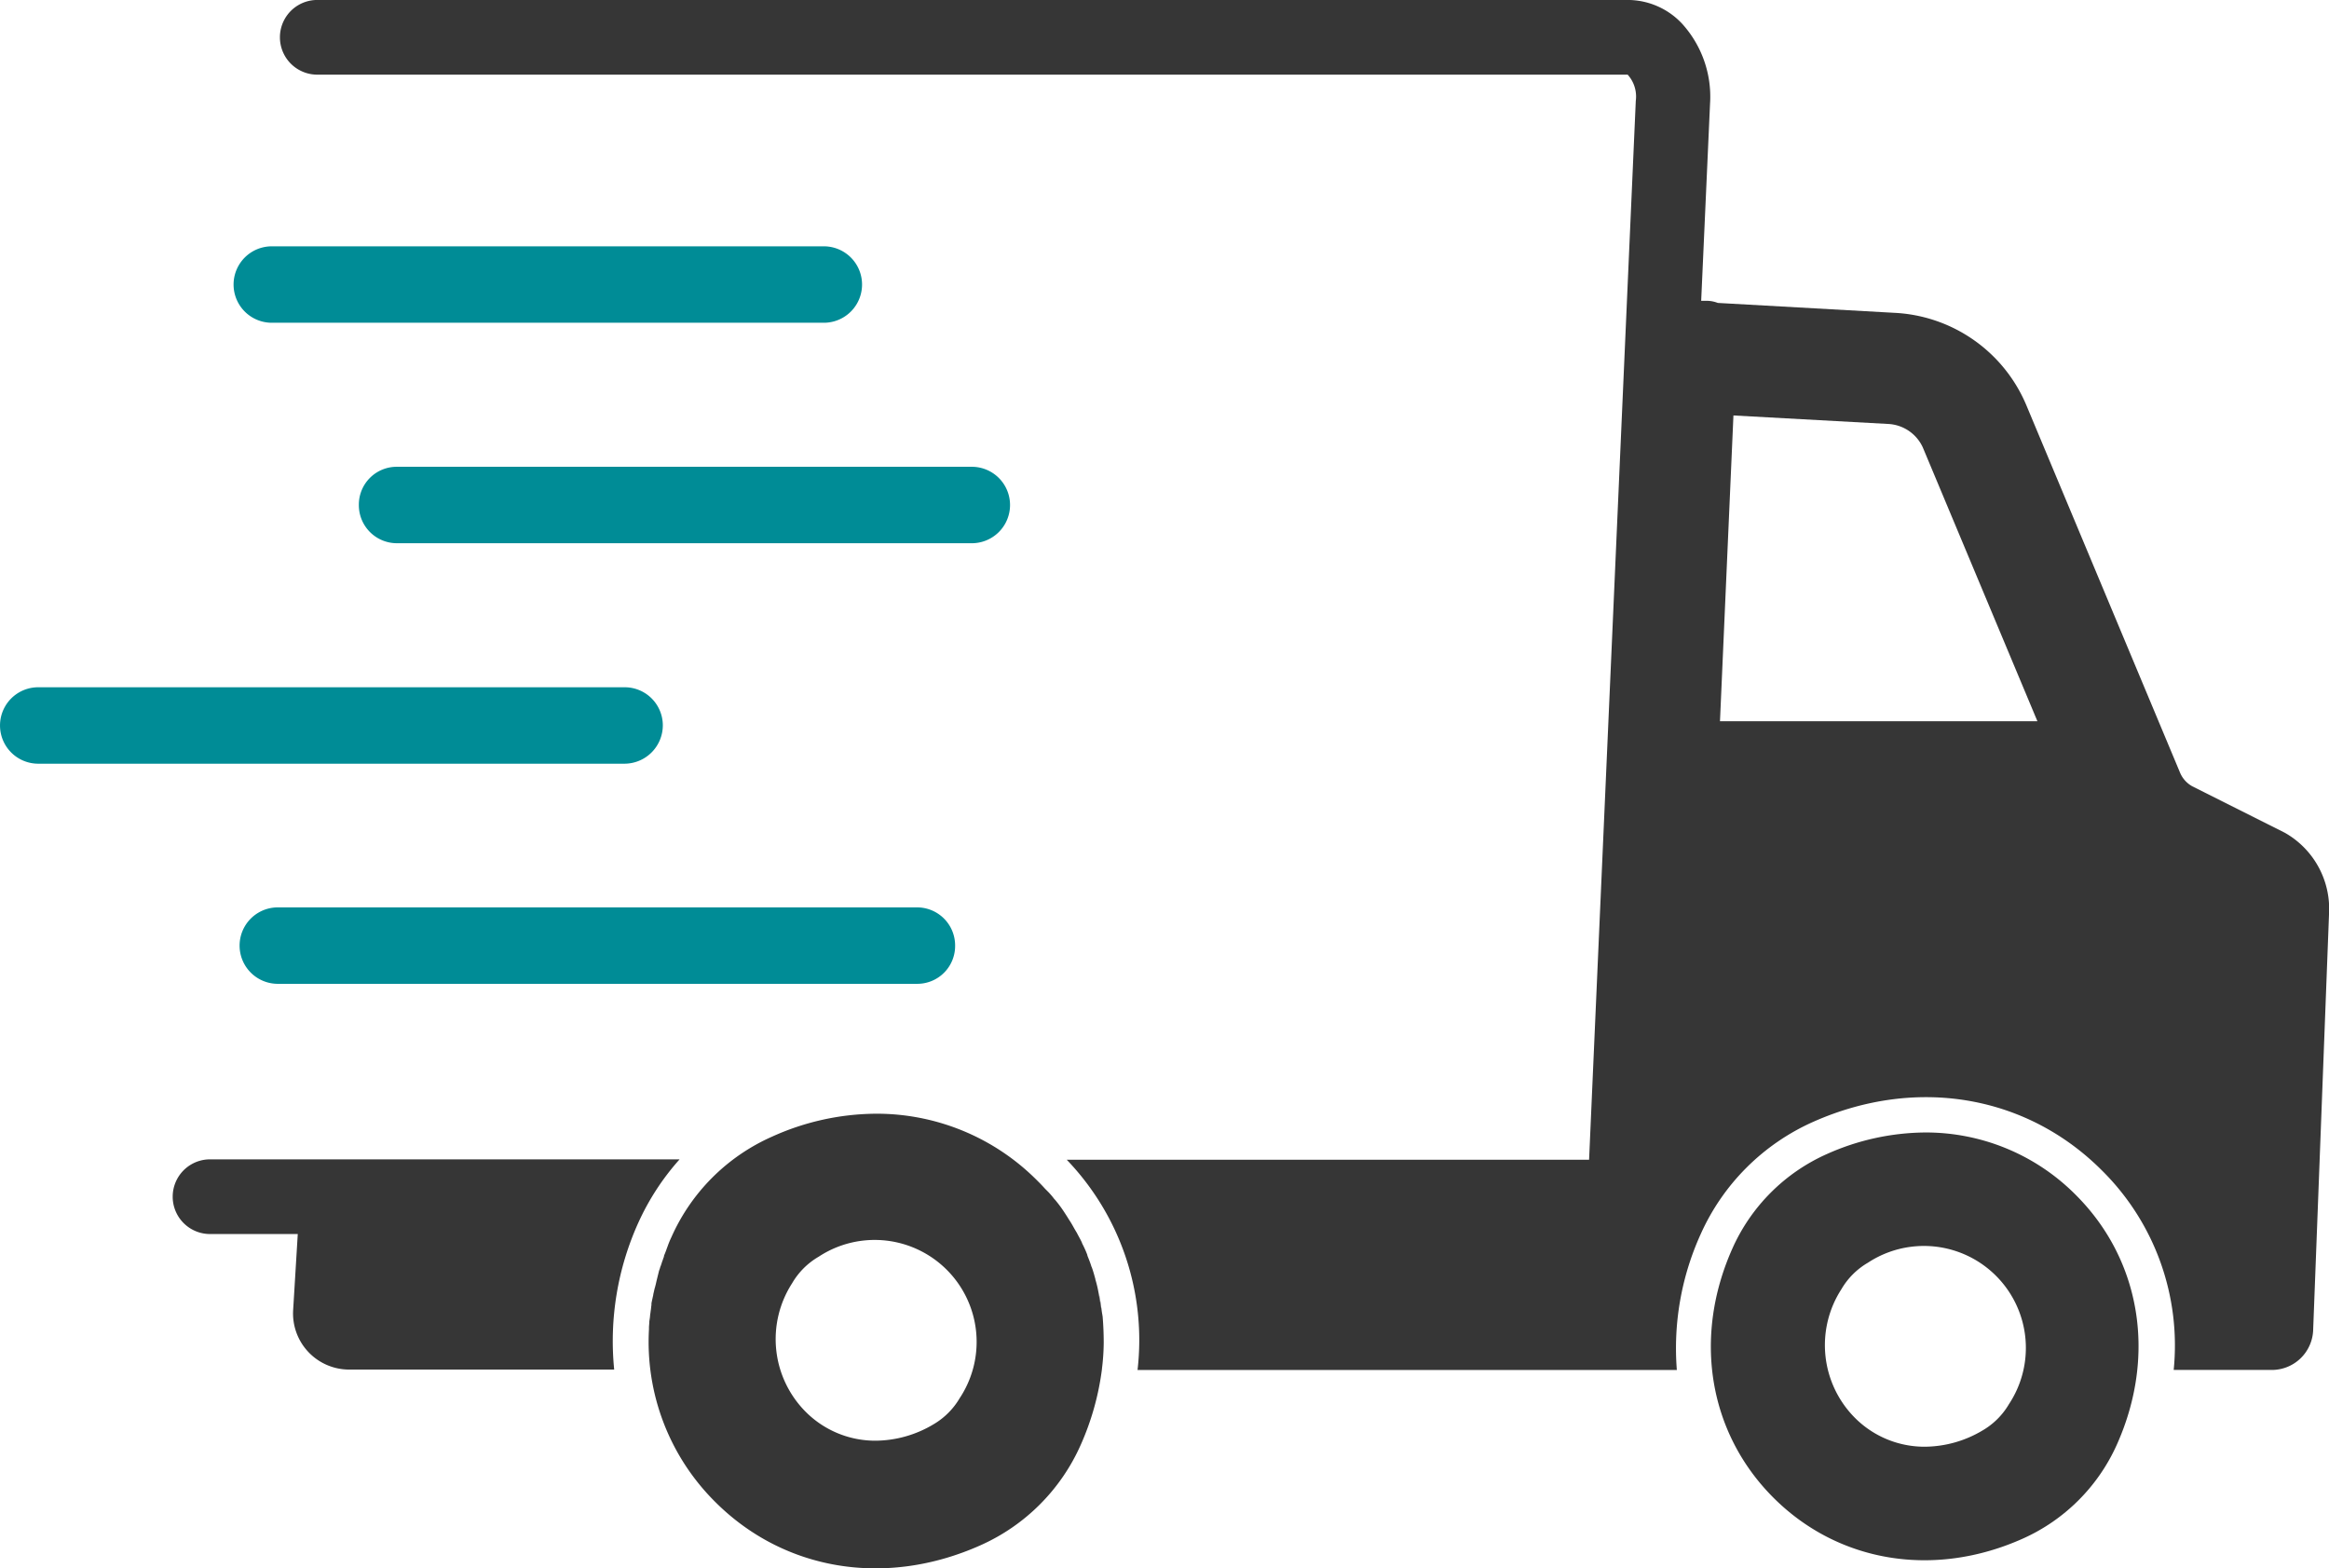<svg xmlns="http://www.w3.org/2000/svg" width="161.859" height="108.967" viewBox="0 0 161.859 108.967">
  <g id="WNS-Carriers-Icon" transform="translate(-288.011 -1050.7)">
    <g id="Group_34" data-name="Group 34" transform="translate(269.799 1050.7)">
      <path id="Path_25" data-name="Path 25" d="M842.218,1370.7a16.986,16.986,0,0,0-6.837,1.5,12.952,12.952,0,0,0-6.566,6.566c-2.754,6.173-1.648,12.813,2.853,17.313s11.141,5.607,17.313,2.853a12.953,12.953,0,0,0,6.566-6.566c2.754-6.173,1.648-12.813-2.853-17.313A14.675,14.675,0,0,0,842.218,1370.7Zm5.828,18.863a5.1,5.1,0,0,1-1.844,1.844,7.941,7.941,0,0,1-4.009,1.131,6.829,6.829,0,0,1-4.894-2.041,7.159,7.159,0,0,1-.91-8.9,5.1,5.1,0,0,1,1.844-1.845,7.085,7.085,0,0,1,9.813,9.813Z" transform="translate(-690.208 -1292.002)" fill="#363636"/>
      <path id="Path_26" data-name="Path 26" d="M558.447,1377.721a7.845,7.845,0,0,0-.2-.812v-.024c-.074-.271-.148-.541-.246-.812l-.025-.049c-.074-.246-.172-.492-.271-.738l-.025-.1a7.177,7.177,0,0,0-.344-.762l-.025-.074c-.1-.221-.221-.418-.344-.664l-.074-.123c-.148-.246-.271-.492-.418-.713l-.049-.074c-.123-.2-.246-.394-.393-.615l-.1-.147c-.172-.246-.344-.467-.492-.639l-.049-.049a5.03,5.03,0,0,0-.492-.565l-.148-.148c-.221-.246-.393-.418-.566-.59a15.723,15.723,0,0,0-11.165-4.623,17.738,17.738,0,0,0-7.255,1.6,13.724,13.724,0,0,0-6.984,6.985,5.954,5.954,0,0,0-.246.59l-.074.2c-.049.147-.1.271-.148.394a.356.356,0,0,0-.049.172l-.049.123c-.025.1-.074.2-.1.295l-.074.221-.025.049c-.025.123-.074.221-.1.32l-.074.3-.074.3c-.025.1-.049.221-.074.32s-.049.2-.074.271c-.025.1-.049.221-.074.32s-.025.172-.049.246c-.025.123-.049.221-.074.344a.757.757,0,0,0-.025.246c-.025.123-.025.246-.049.369l-.025.2c-.025.123-.025.271-.049.394l-.025.172c0,.147-.025.3-.025.443v.1a15.667,15.667,0,0,0,4.6,12c4.8,4.8,11.854,5.951,18.42,3.025a13.724,13.724,0,0,0,6.984-6.984,18.74,18.74,0,0,0,1.476-5.263v-.025a15.429,15.429,0,0,0,.123-1.82c0-.59-.025-1.205-.074-1.8Zm-9.616,7.427a5.1,5.1,0,0,1-1.844,1.844,7.941,7.941,0,0,1-4.009,1.131,6.829,6.829,0,0,1-4.894-2.041,7.16,7.16,0,0,1-.91-8.9,5.1,5.1,0,0,1,1.844-1.844,7.085,7.085,0,0,1,9.813,9.813Z" transform="translate(-463.912 -1288.006)" fill="#363636"/>
      <path id="Path_27" data-name="Path 27" d="M315.862,1247.507a2.651,2.651,0,0,0-2.656-2.607H272.455a2.656,2.656,0,1,0,0,5.312h40.751A2.671,2.671,0,0,0,315.862,1247.507Z" transform="translate(-251.586 -1197.141)" fill="#008c96"/>
      <path id="Path_28" data-name="Path 28" d="M338.456,1125.612h38.365a2.656,2.656,0,0,0,0-5.312H338.456a2.656,2.656,0,0,0,0,5.312Z" transform="translate(-301.355 -1103.183)" fill="#008c96"/>
      <path id="Path_29" data-name="Path 29" d="M371.2,1185.255a2.645,2.645,0,0,0,2.656,2.656H413.8a2.656,2.656,0,1,0,0-5.312H373.856A2.63,2.63,0,0,0,371.2,1185.255Z" transform="translate(-328.049 -1150.161)" fill="#008c96"/>
      <path id="Path_30" data-name="Path 30" d="M387.227,1309.756a2.645,2.645,0,0,0-2.656-2.656H340.156a2.656,2.656,0,1,0,0,5.312h44.415A2.629,2.629,0,0,0,387.227,1309.756Z" transform="translate(-302.637 -1244.044)" fill="#008c96"/>
      <path id="Path_31" data-name="Path 31" d="M654.571,1417.446c-.074-.59-.148-1.181-.271-1.746Z" transform="translate(-559.74 -1325.936)" fill="#25262b"/>
      <path id="Path_32" data-name="Path 32" d="M427.765,1378.3H395.081a2.595,2.595,0,0,0,0,5.189h6.148l-.32,5.263a3.9,3.9,0,0,0,3.91,4.156h18.4a19.949,19.949,0,0,1,1.7-10.255A17.305,17.305,0,0,1,427.765,1378.3Z" transform="translate(-362.323 -1297.734)" fill="#363636"/>
      <path id="Path_33" data-name="Path 33" d="M562.167,1108.567l-6.419-3.222a1.935,1.935,0,0,1-.861-.959l-10.7-25.577a10.5,10.5,0,0,0-9.149-6.37l-12.272-.688a2.163,2.163,0,0,0-.812-.148h-.344l.615-13.674a7.546,7.546,0,0,0-1.943-5.583,5.179,5.179,0,0,0-3.714-1.648H425.381a2.595,2.595,0,0,0,0,5.189H516.5a2.27,2.27,0,0,1,.566,1.82l-.615,13.9-2.631,59.687h-36.3a18.093,18.093,0,0,1,4.919,14.608h37.48a19.167,19.167,0,0,1,1.648-9.419,15.448,15.448,0,0,1,7.821-7.821c7.132-3.172,14.805-1.894,20.068,3.369a17.1,17.1,0,0,1,4.992,13.87h6.837a2.876,2.876,0,0,0,2.853-2.705l1.107-29.02A6.073,6.073,0,0,0,562.167,1108.567Zm-39.25-7.747.935-21.249,10.747.59a2.8,2.8,0,0,1,2.41,1.623l7.968,19.035Z" transform="translate(-385.171 -1050.7)" fill="#363636"/>
    </g>
  </g>
</svg>
